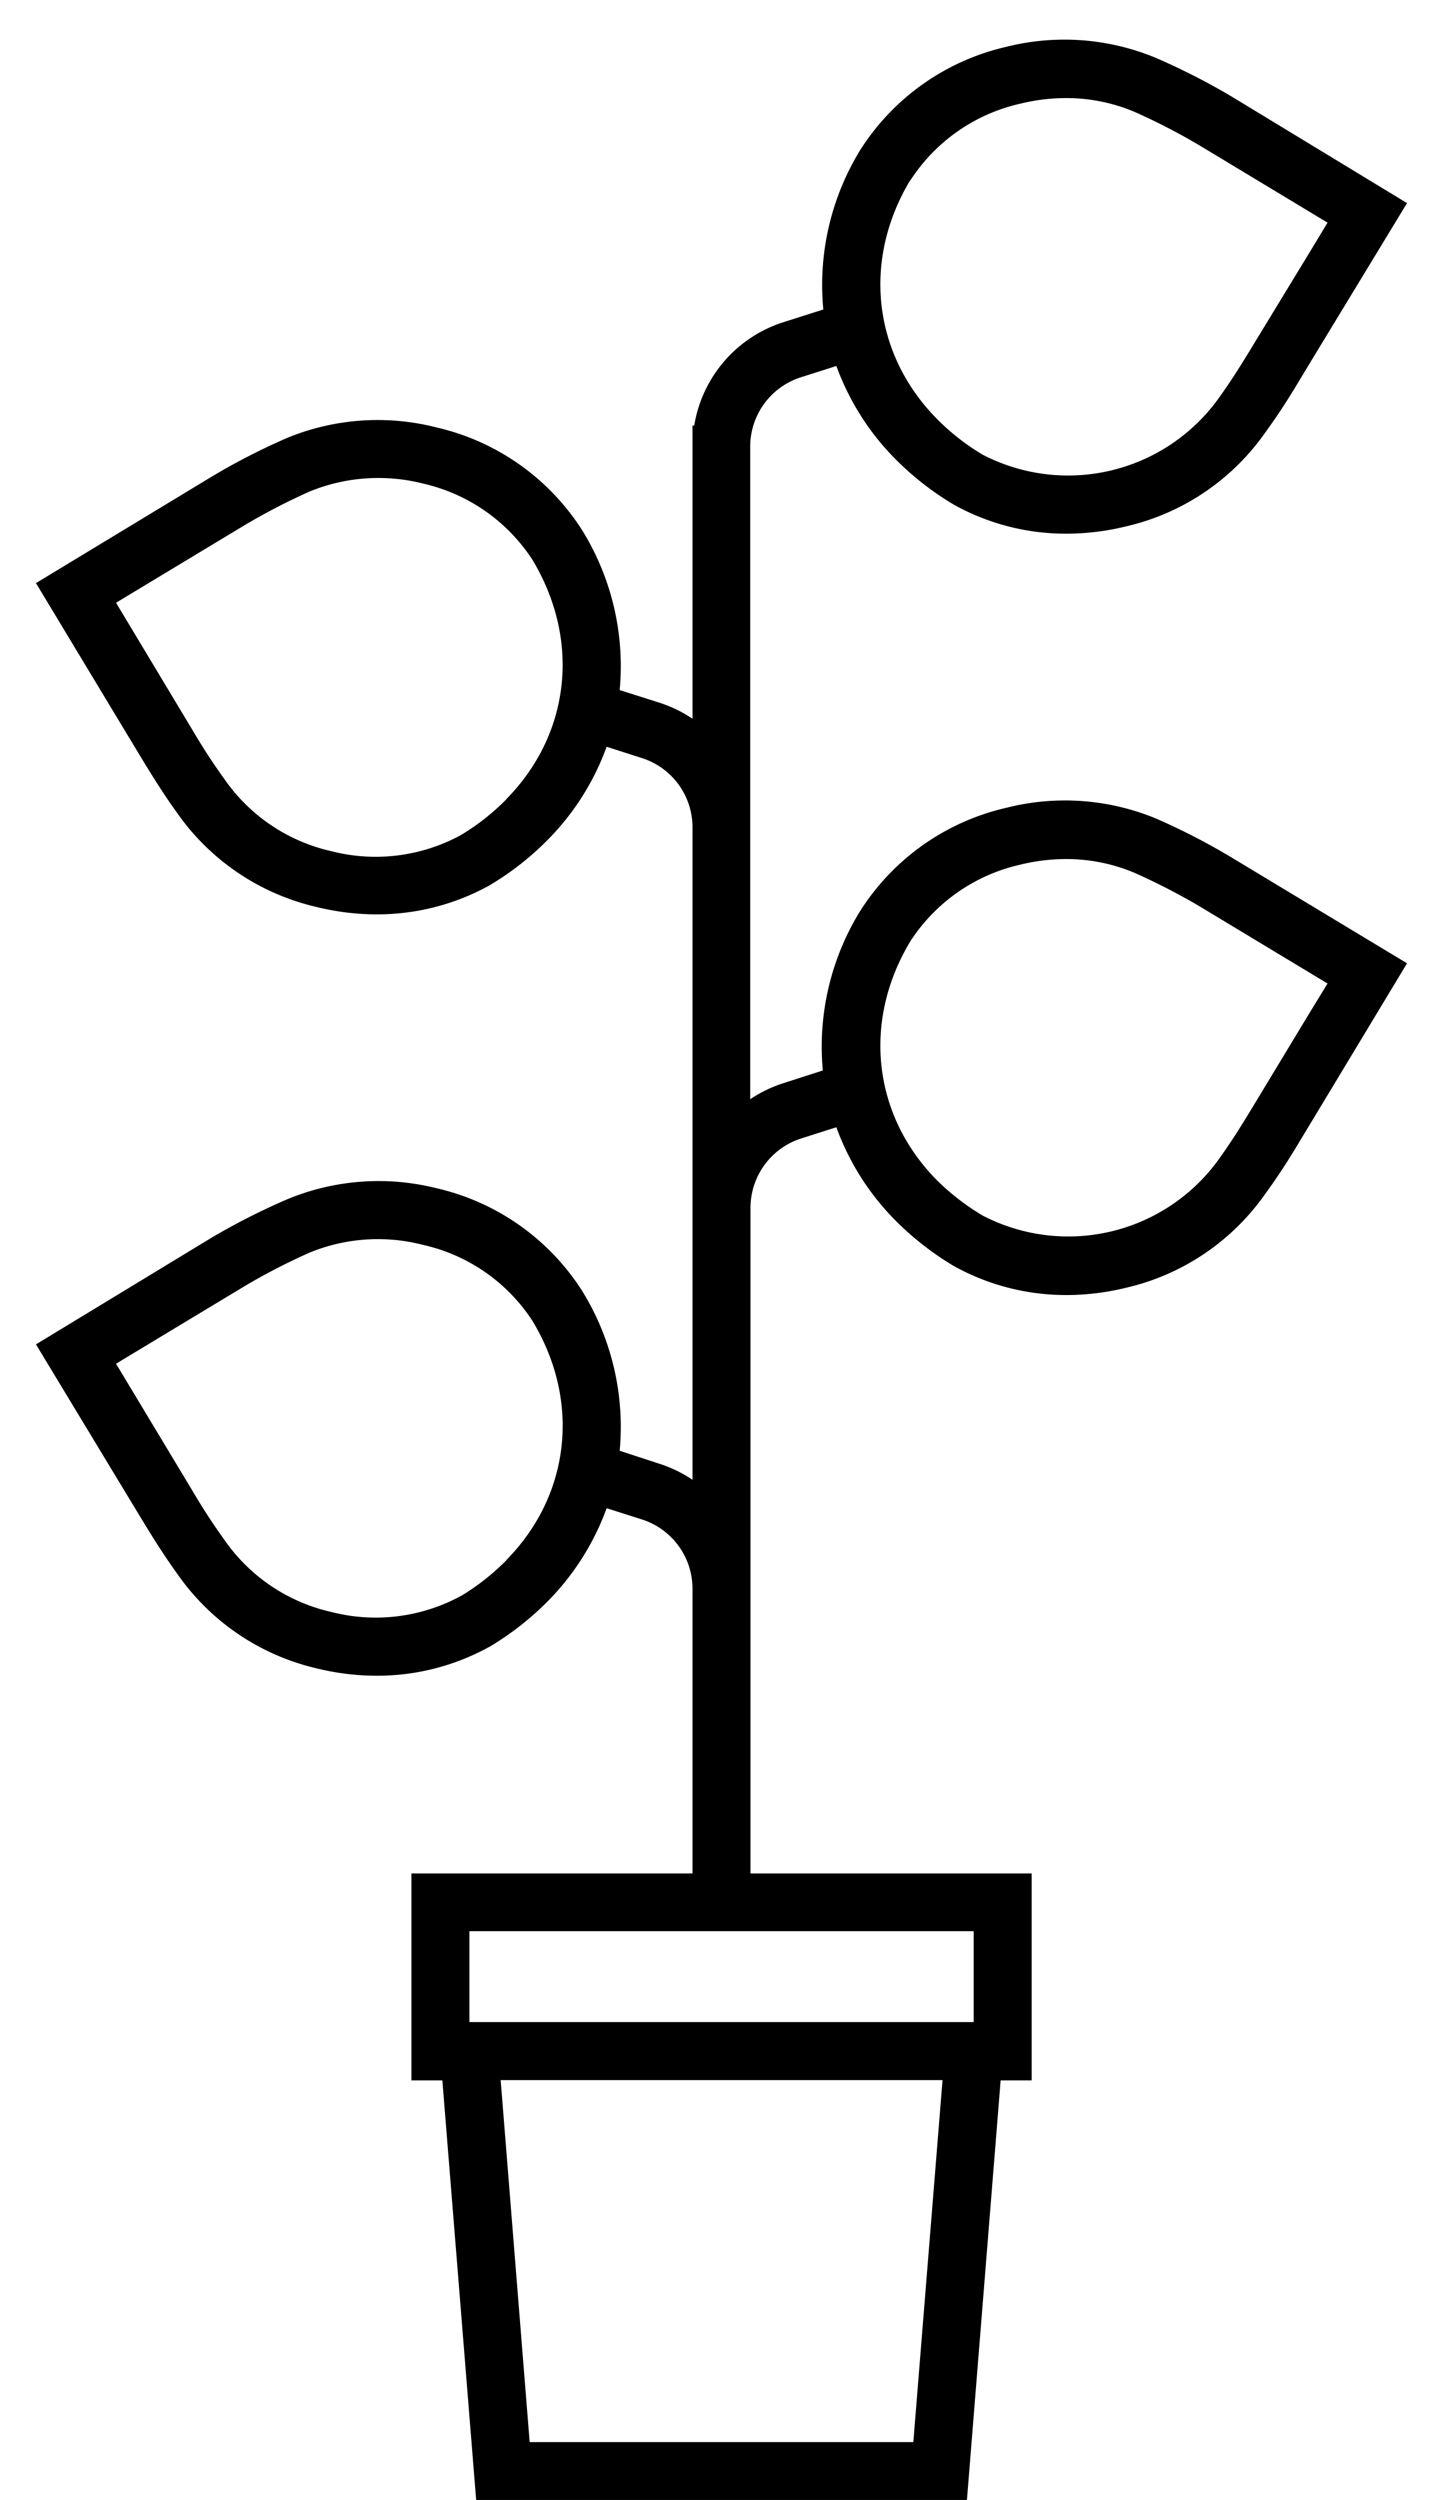<svg id="Layer_1" data-name="Layer 1" xmlns="http://www.w3.org/2000/svg" viewBox="0 0 149.24 258.48"><defs><style>.cls-1{fill:none;}</style></defs><title>plantsome_plant</title><polygon class="cls-1" points="54.78 252.48 94.46 252.48 97.47 215.05 51.77 215.05 54.78 252.48"/><path class="cls-1" d="M43.76,50a18.75,18.75,0,0,0-11.78.8,65,65,0,0,0-7,3.65L12,62.32l7.88,13c1.56,2.59,2.48,3.94,3.53,5.41A18.35,18.35,0,0,0,34.24,88h0a18.43,18.43,0,0,0,13.43-1.64l.13-.08a23.57,23.57,0,0,0,4.57-3.62C59,75.88,60.06,66.17,55.06,57.9A18.33,18.33,0,0,0,43.76,50Z"/><path class="cls-1" d="M43.76,128.71a18.61,18.61,0,0,0-11.78.8,64.53,64.53,0,0,0-7,3.64L12,141l7.88,13c1.56,2.59,2.48,3.94,3.53,5.41a18.35,18.35,0,0,0,10.87,7.22h0A18.43,18.43,0,0,0,47.67,165l.13-.07a24,24,0,0,0,4.57-3.62c6.63-6.74,7.69-16.45,2.69-24.72A18.25,18.25,0,0,0,43.76,128.71Z"/><path class="cls-1" d="M101.51,46.94l.1.06a19.18,19.18,0,0,0,24.24-5.57l0,0c1.06-1.47,2-2.82,3.54-5.41l5.93-9.81h0L137.28,23l-13-7.84a64.29,64.29,0,0,0-7-3.63,18.16,18.16,0,0,0-7.06-1.41,20,20,0,0,0-4.76.59A18.33,18.33,0,0,0,94.16,18.6c-5,8.23-3.92,17.94,2.71,24.68A23.63,23.63,0,0,0,101.51,46.94Z"/><rect class="cls-1" x="48.55" y="199.65" width="52.15" height="9.4"/><path class="cls-1" d="M117.3,90.19a18.16,18.16,0,0,0-7.06-1.41,20,20,0,0,0-4.76.59,18.35,18.35,0,0,0-11.32,7.9c-5,8.24-3.92,18,2.71,24.69a24.4,24.4,0,0,0,4.64,3.66l.1.06a19.18,19.18,0,0,0,24.24-5.57l0,0c1.06-1.47,2-2.82,3.54-5.41l5.93-9.81h0l1.94-3.22-13-7.84A65.63,65.63,0,0,0,117.3,90.19Z"/><path d="M119.58,84.64A24.66,24.66,0,0,0,104,83.54a24.34,24.34,0,0,0-15,10.59,26.72,26.72,0,0,0-3.9,16.55L81,112a13.8,13.8,0,0,0-3.41,1.65V46.22A7.52,7.52,0,0,1,82.86,39l3.64-1.16a26.54,26.54,0,0,0,6.09,9.61,30.29,30.29,0,0,0,5.86,4.61l.2.12a23.81,23.81,0,0,0,11.64,3,25.93,25.93,0,0,0,6.15-.75,24.19,24.19,0,0,0,14.31-9.56c1.14-1.58,2.13-3,3.79-5.79l1.33-2.2h0L145.52,21,127.41,10a69.93,69.93,0,0,0-7.83-4A24.66,24.66,0,0,0,104,4.86a24.32,24.32,0,0,0-15,10.6A26.69,26.69,0,0,0,85.15,32L81,33.32A13.49,13.49,0,0,0,71.8,44h-.18V74.31a13.74,13.74,0,0,0-3.4-1.65l-4.13-1.31a26.7,26.7,0,0,0-3.92-16.59,24.32,24.32,0,0,0-15-10.56,24.6,24.6,0,0,0-15.5,1.09,67.7,67.7,0,0,0-7.87,4.05L3.72,60.29,13.19,76h0l1.51,2.5c1.67,2.75,2.66,4.22,3.78,5.78A24.27,24.27,0,0,0,32.8,93.79h0a25.91,25.91,0,0,0,6.14.75,24,24,0,0,0,11.69-3l.23-.14a29.84,29.84,0,0,0,5.79-4.57,26.49,26.49,0,0,0,6.09-9.62l3.65,1.17a7.51,7.51,0,0,1,5.23,7.18V153a13.39,13.39,0,0,0-3.4-1.65L64.09,150a26.73,26.73,0,0,0-3.92-16.59,24.3,24.3,0,0,0-15-10.55A24.66,24.66,0,0,0,29.7,124,69.75,69.75,0,0,0,21.83,128L3.72,139l9.47,15.66h0l1.51,2.49c1.67,2.76,2.66,4.22,3.78,5.78a24.24,24.24,0,0,0,14.32,9.58h0a25.91,25.91,0,0,0,6.14.75,24,24,0,0,0,11.69-3l.23-.13a30.62,30.62,0,0,0,5.79-4.57,26.58,26.58,0,0,0,6.09-9.62l3.65,1.16a7.52,7.52,0,0,1,5.23,7.18v29.42H42.55v21.4h3.2l3.5,43.43H100l3.49-43.43h3.21v-21.4H77.62V124.9a7.53,7.53,0,0,1,5.24-7.19l3.64-1.16a26.49,26.49,0,0,0,6.09,9.62,30.68,30.68,0,0,0,5.86,4.61l.2.12a23.92,23.92,0,0,0,11.64,3,25.93,25.93,0,0,0,6.15-.75,24.23,24.23,0,0,0,14.31-9.56c1.14-1.58,2.13-3,3.79-5.79l1.33-2.2h0l9.65-16L127.41,88.68A68.25,68.25,0,0,0,119.58,84.64Zm-25.42-66a18.33,18.33,0,0,1,11.32-7.91,20,20,0,0,1,4.76-.59,18.16,18.16,0,0,1,7.06,1.41,64.29,64.29,0,0,1,7,3.63l13,7.84-1.94,3.21h0L129.41,36c-1.57,2.59-2.48,3.94-3.54,5.41l0,0A19.18,19.18,0,0,1,101.61,47l-.1-.06a23.63,23.63,0,0,1-4.64-3.66C90.24,36.54,89.19,26.83,94.16,18.6Zm-41.79,64a23.57,23.57,0,0,1-4.57,3.62l-.13.08A18.43,18.43,0,0,1,34.24,88h0a18.35,18.35,0,0,1-10.87-7.22c-1.05-1.47-2-2.82-3.53-5.41L12,62.32l13-7.84a65,65,0,0,1,7-3.65A18.75,18.75,0,0,1,43.76,50a18.33,18.33,0,0,1,11.3,7.87C60.06,66.17,59,75.88,52.37,82.62Zm0,78.68a24,24,0,0,1-4.57,3.62l-.13.07a18.43,18.43,0,0,1-13.43,1.65h0a18.35,18.35,0,0,1-10.87-7.22c-1.05-1.47-2-2.82-3.53-5.41L12,141l13-7.84a64.53,64.53,0,0,1,7-3.64,18.61,18.61,0,0,1,11.78-.8,18.25,18.25,0,0,1,11.3,7.87C60.06,144.85,59,154.56,52.37,161.3Zm42.09,91.18H54.78l-3-37.43h45.7Zm6.24-43.43H48.55v-9.4H100.7Zm34.64-104.18h0l-5.93,9.81c-1.57,2.59-2.48,3.94-3.54,5.41l0,0a19.18,19.18,0,0,1-24.24,5.57l-.1-.06A24.4,24.4,0,0,1,96.87,122c-6.63-6.74-7.68-16.45-2.71-24.69a18.35,18.35,0,0,1,11.32-7.9,20,20,0,0,1,4.76-.59,18.16,18.16,0,0,1,7.06,1.41,65.63,65.63,0,0,1,7,3.62l13,7.84Z"/></svg>
